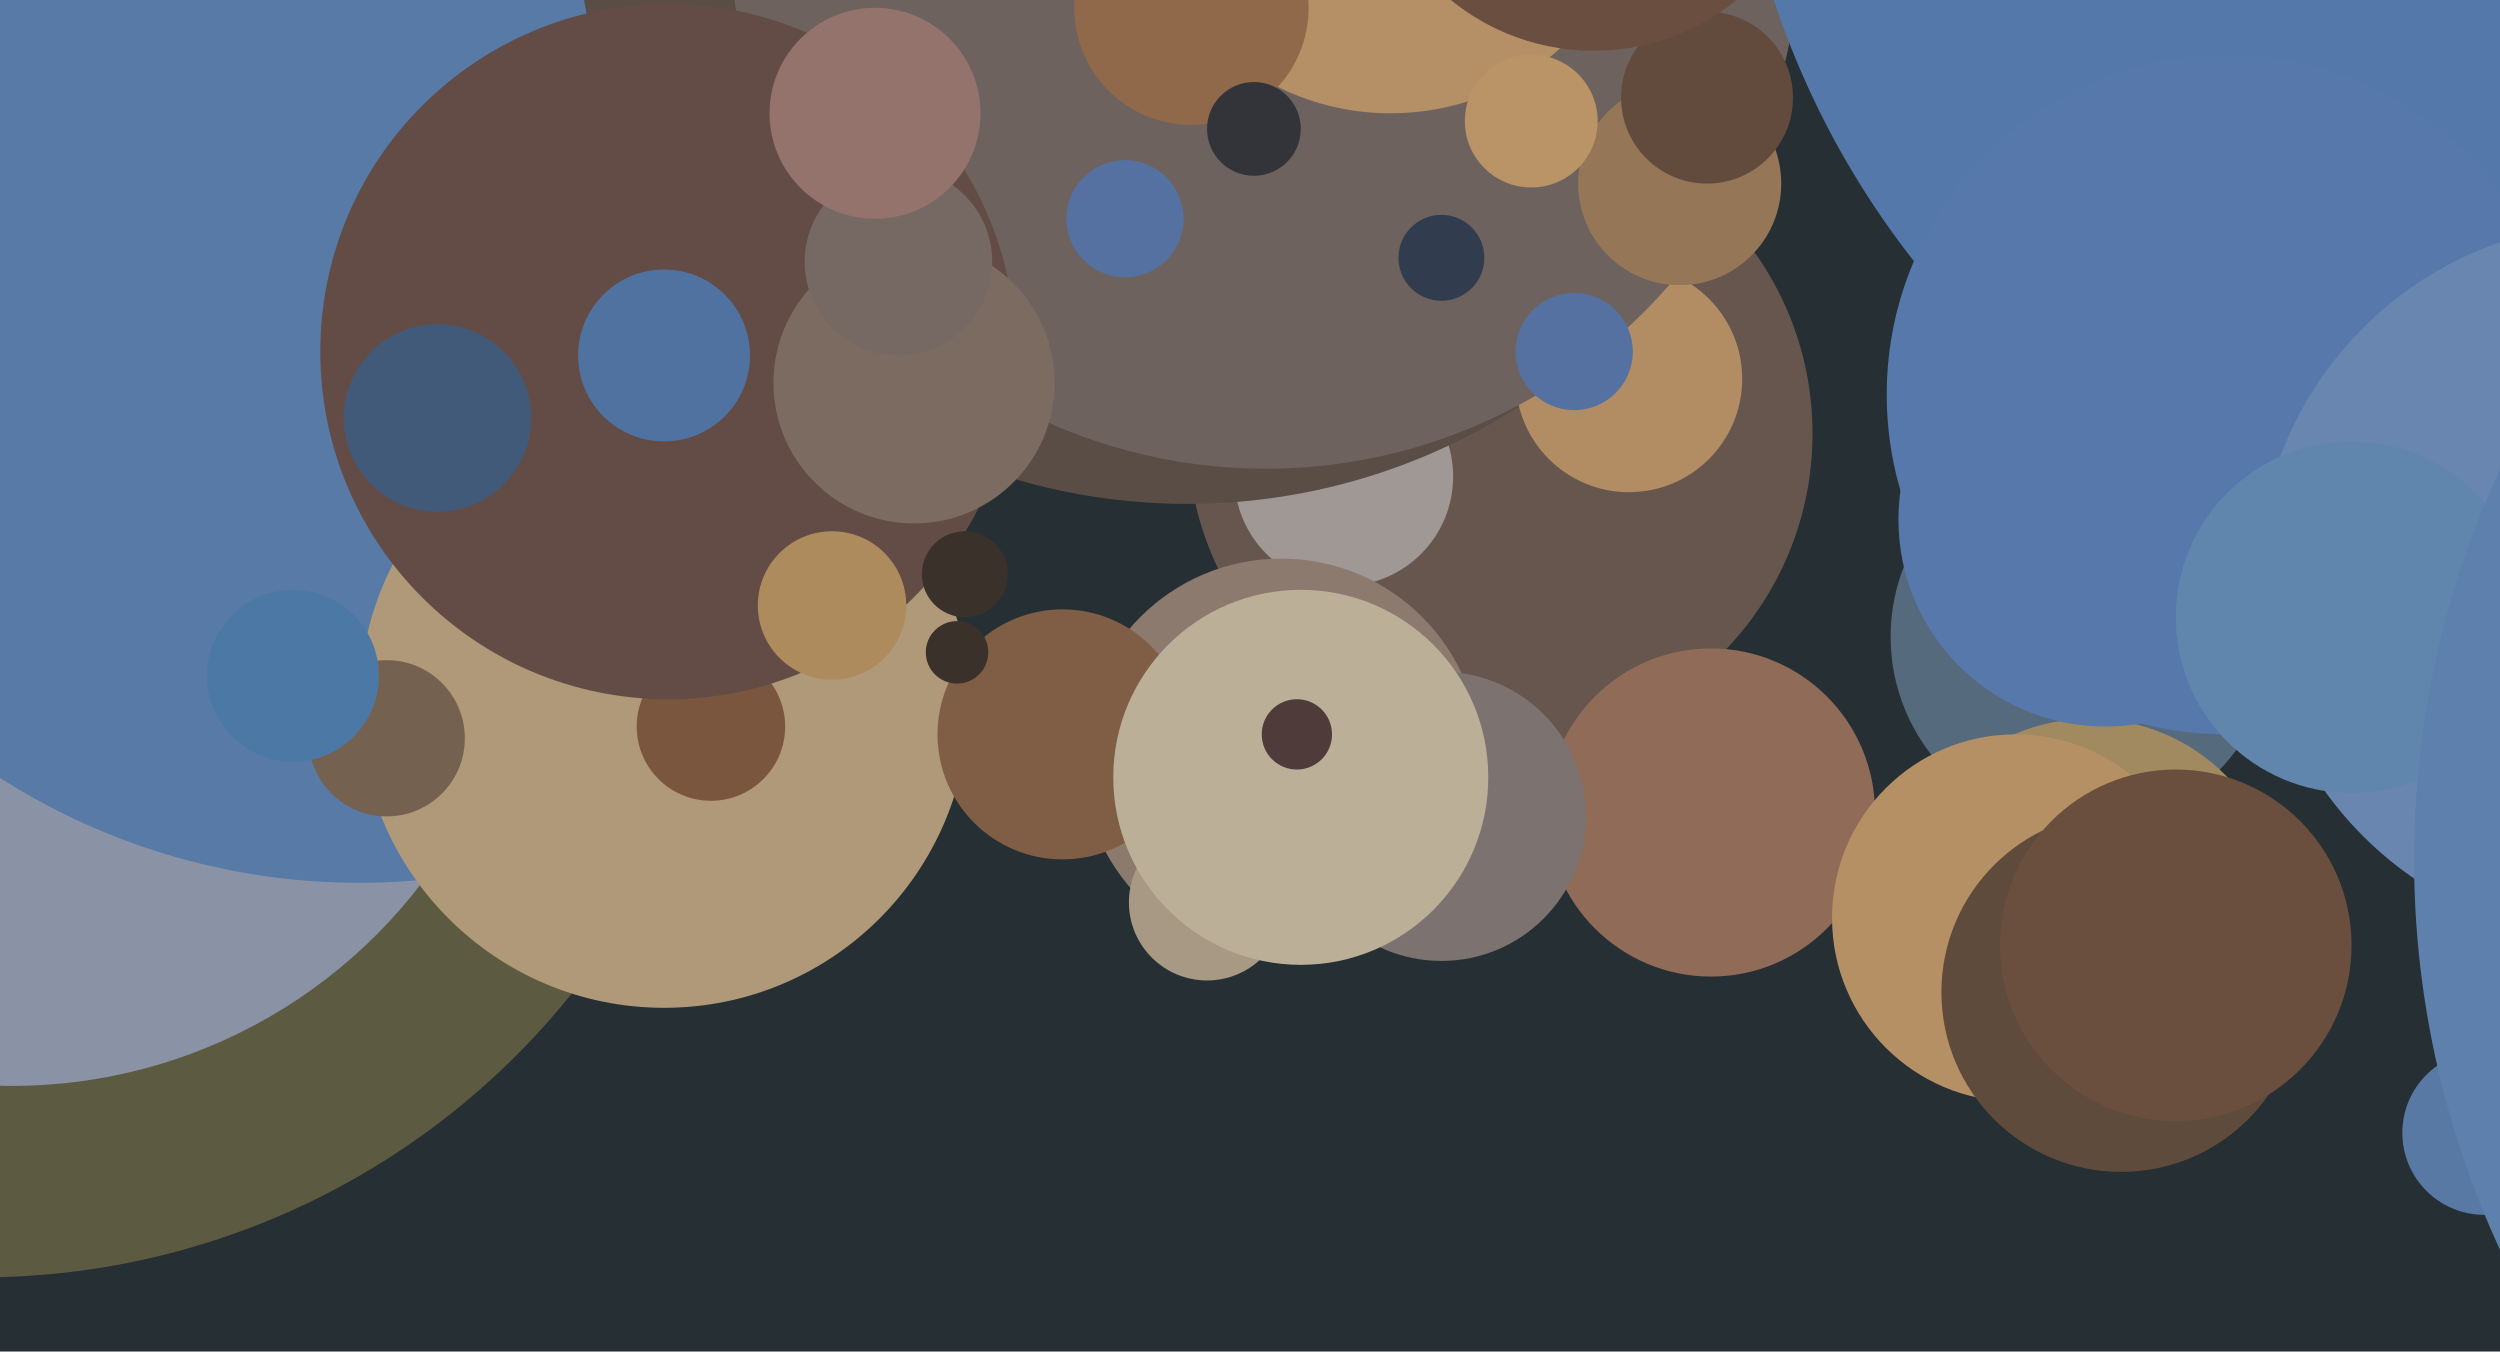 <svg xmlns="http://www.w3.org/2000/svg" width="640px" height="346px">
  <rect width="640" height="346" fill="rgb(38,47,51)"/>
  <circle cx="384" cy="111" r="80" fill="rgb(103,86,77)"/>
  <circle cx="-5" cy="133" r="194" fill="rgb(92,90,64)"/>
  <circle cx="344" cy="122" r="28" fill="rgb(159,152,149)"/>
  <circle cx="636" cy="290" r="21" fill="rgb(87,121,164)"/>
  <circle cx="3" cy="146" r="132" fill="rgb(138,146,166)"/>
  <circle cx="92" cy="55" r="171" fill="rgb(87,122,166)"/>
  <circle cx="170" cy="180" r="78" fill="rgb(176,153,120)"/>
  <circle cx="533" cy="163" r="49" fill="rgb(86,106,126)"/>
  <circle cx="304" cy="-28" r="157" fill="rgb(90,77,69)"/>
  <circle cx="417" cy="97" r="29" fill="rgb(178,141,99)"/>
  <circle cx="324" cy="-17" r="137" fill="rgb(109,98,94)"/>
  <circle cx="535" cy="233" r="49" fill="rgb(161,138,96)"/>
  <circle cx="328" cy="194" r="51" fill="rgb(140,122,111)"/>
  <circle cx="99" cy="189" r="20" fill="rgb(117,97,79)"/>
  <circle cx="356" cy="-36" r="65" fill="rgb(181,143,102)"/>
  <circle cx="438" cy="208" r="42" fill="rgb(143,107,88)"/>
  <circle cx="663" cy="-69" r="220" fill="rgb(85,120,171)"/>
  <circle cx="403" cy="90" r="15" fill="rgb(84,113,162)"/>
  <circle cx="539" cy="133" r="53" fill="rgb(86,120,171)"/>
  <circle cx="309" cy="231" r="20" fill="rgb(167,153,131)"/>
  <circle cx="516" cy="235" r="47" fill="rgb(181,144,101)"/>
  <circle cx="182" cy="186" r="19" fill="rgb(122,86,62)"/>
  <circle cx="272" cy="188" r="32" fill="rgb(128,94,69)"/>
  <circle cx="369" cy="209" r="37" fill="rgb(124,114,111)"/>
  <circle cx="171" cy="90" r="89" fill="rgb(98,76,69)"/>
  <circle cx="305" cy="2" r="30" fill="rgb(144,104,74)"/>
  <circle cx="170" cy="91" r="22" fill="rgb(80,114,161)"/>
  <circle cx="570" cy="101" r="87" fill="rgb(86,120,171)"/>
  <circle cx="430" cy="47" r="26" fill="rgb(149,118,86)"/>
  <circle cx="392" cy="31" r="17" fill="rgb(186,147,102)"/>
  <circle cx="437" cy="25" r="22" fill="rgb(98,75,60)"/>
  <circle cx="321" cy="33" r="12" fill="rgb(51,52,57)"/>
  <circle cx="75" cy="173" r="22" fill="rgb(76,120,166)"/>
  <circle cx="369" cy="66" r="11" fill="rgb(50,60,79)"/>
  <circle cx="408" cy="-45" r="58" fill="rgb(106,78,63)"/>
  <circle cx="288" cy="56" r="15" fill="rgb(84,113,162)"/>
  <circle cx="245" cy="167" r="8" fill="rgb(58,49,43)"/>
  <circle cx="670" cy="149" r="92" fill="rgb(105,134,176)"/>
  <circle cx="213" cy="155" r="19" fill="rgb(173,139,93)"/>
  <circle cx="333" cy="199" r="48" fill="rgb(188,175,152)"/>
  <circle cx="543" cy="254" r="46" fill="rgb(95,75,60)"/>
  <circle cx="332" cy="188" r="9" fill="rgb(80,59,59)"/>
  <circle cx="234" cy="98" r="36" fill="rgb(124,107,96)"/>
  <circle cx="602" cy="158" r="45" fill="rgb(96,134,174)"/>
  <circle cx="230" cy="67" r="24" fill="rgb(118,105,99)"/>
  <circle cx="112" cy="107" r="24" fill="rgb(66,90,121)"/>
  <circle cx="856" cy="220" r="238" fill="rgb(94,128,173)"/>
  <circle cx="247" cy="147" r="11" fill="rgb(58,49,43)"/>
  <circle cx="557" cy="242" r="45" fill="rgb(106,79,63)"/>
  <circle cx="224" cy="29" r="27" fill="rgb(148,115,109)"/>
</svg>